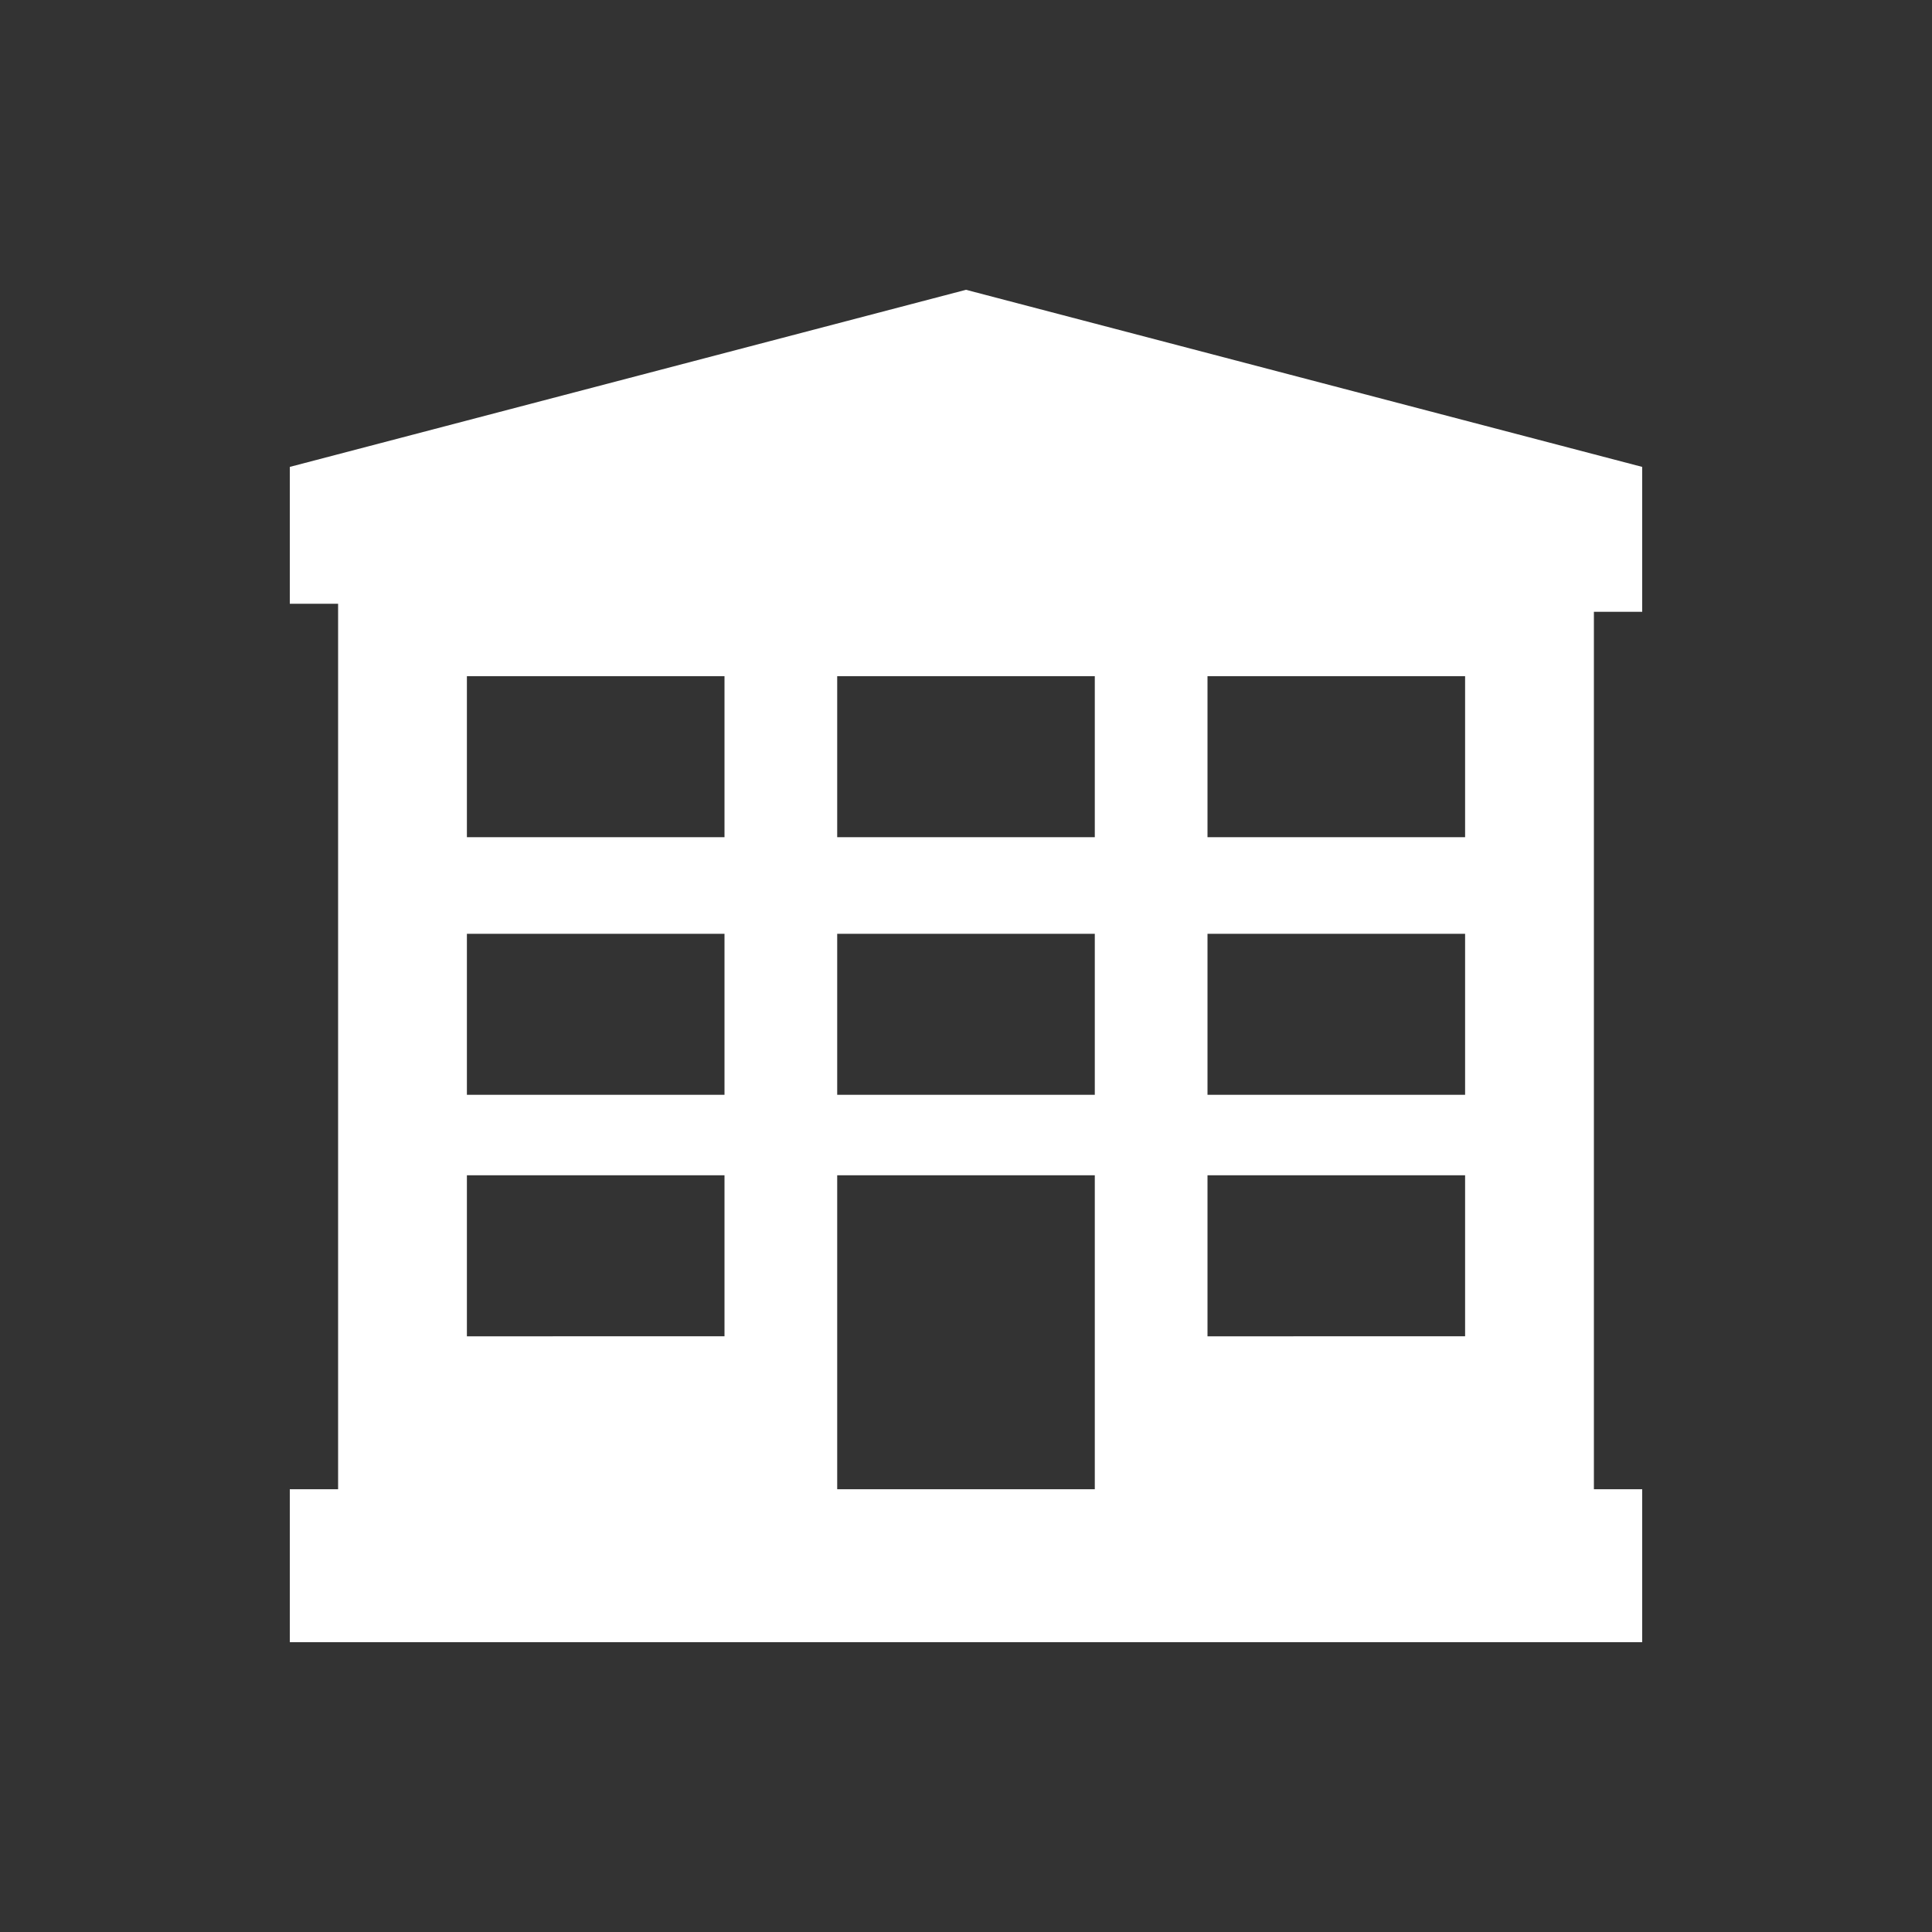 <?xml version="1.0" encoding="utf-8"?>
<!-- Generator: Adobe Illustrator 21.1.0, SVG Export Plug-In . SVG Version: 6.00 Build 0)  -->
<svg version="1.1" id="レイヤー_1" xmlns="http://www.w3.org/2000/svg" xmlns:xlink="http://www.w3.org/1999/xlink" x="0px"
	 y="0px" viewBox="0 0 24 24" style="enable-background:new 0 0 24 24;" xml:space="preserve">
<rect x="0" y="0" width="24" height="24" fill="#333333" stroke="none"/>
<style type="text/css">
	.st0{display:none;}
	.st1{display:inline;fill:#999999;}
	.st2{fill:#FFFFFF;}
</style>
<g id="レイヤー_1_1_">
	<g id="レイヤー_2" class="st0">
		<path class="st1" d="M7.9,22H-7.9C-9,22-10,21-10,19.9V4.1C-10,3-9,2-7.9,2H7.9C9,2,10,3,10,4.1v15.8C10,21,9,22,7.9,22z"/>
	</g>
</g>
<path class="st2" d="M20.4,7.6V5.8L12,3.6L3.6,5.8v1.7h0.6v11H3.6v1.9h16.8v-1.9h-0.6V7.6H20.4z M15,8.4h3.2v2H15V8.4z M15,11.6h3.2
	v2H15V11.6z M15,14.6h3.2v2H15V14.6z M10.4,8.4h3.2v2h-3.2V8.4z M10.4,11.6h3.2v2h-3.2V11.6z M5.8,8.4H9v2H5.8V8.4z M5.8,11.6H9v2
	H5.8V11.6z M5.8,14.6H9v2H5.8V14.6z M10.4,18.5v-3.9h3.2v3.9H10.4z"/>
</svg>
